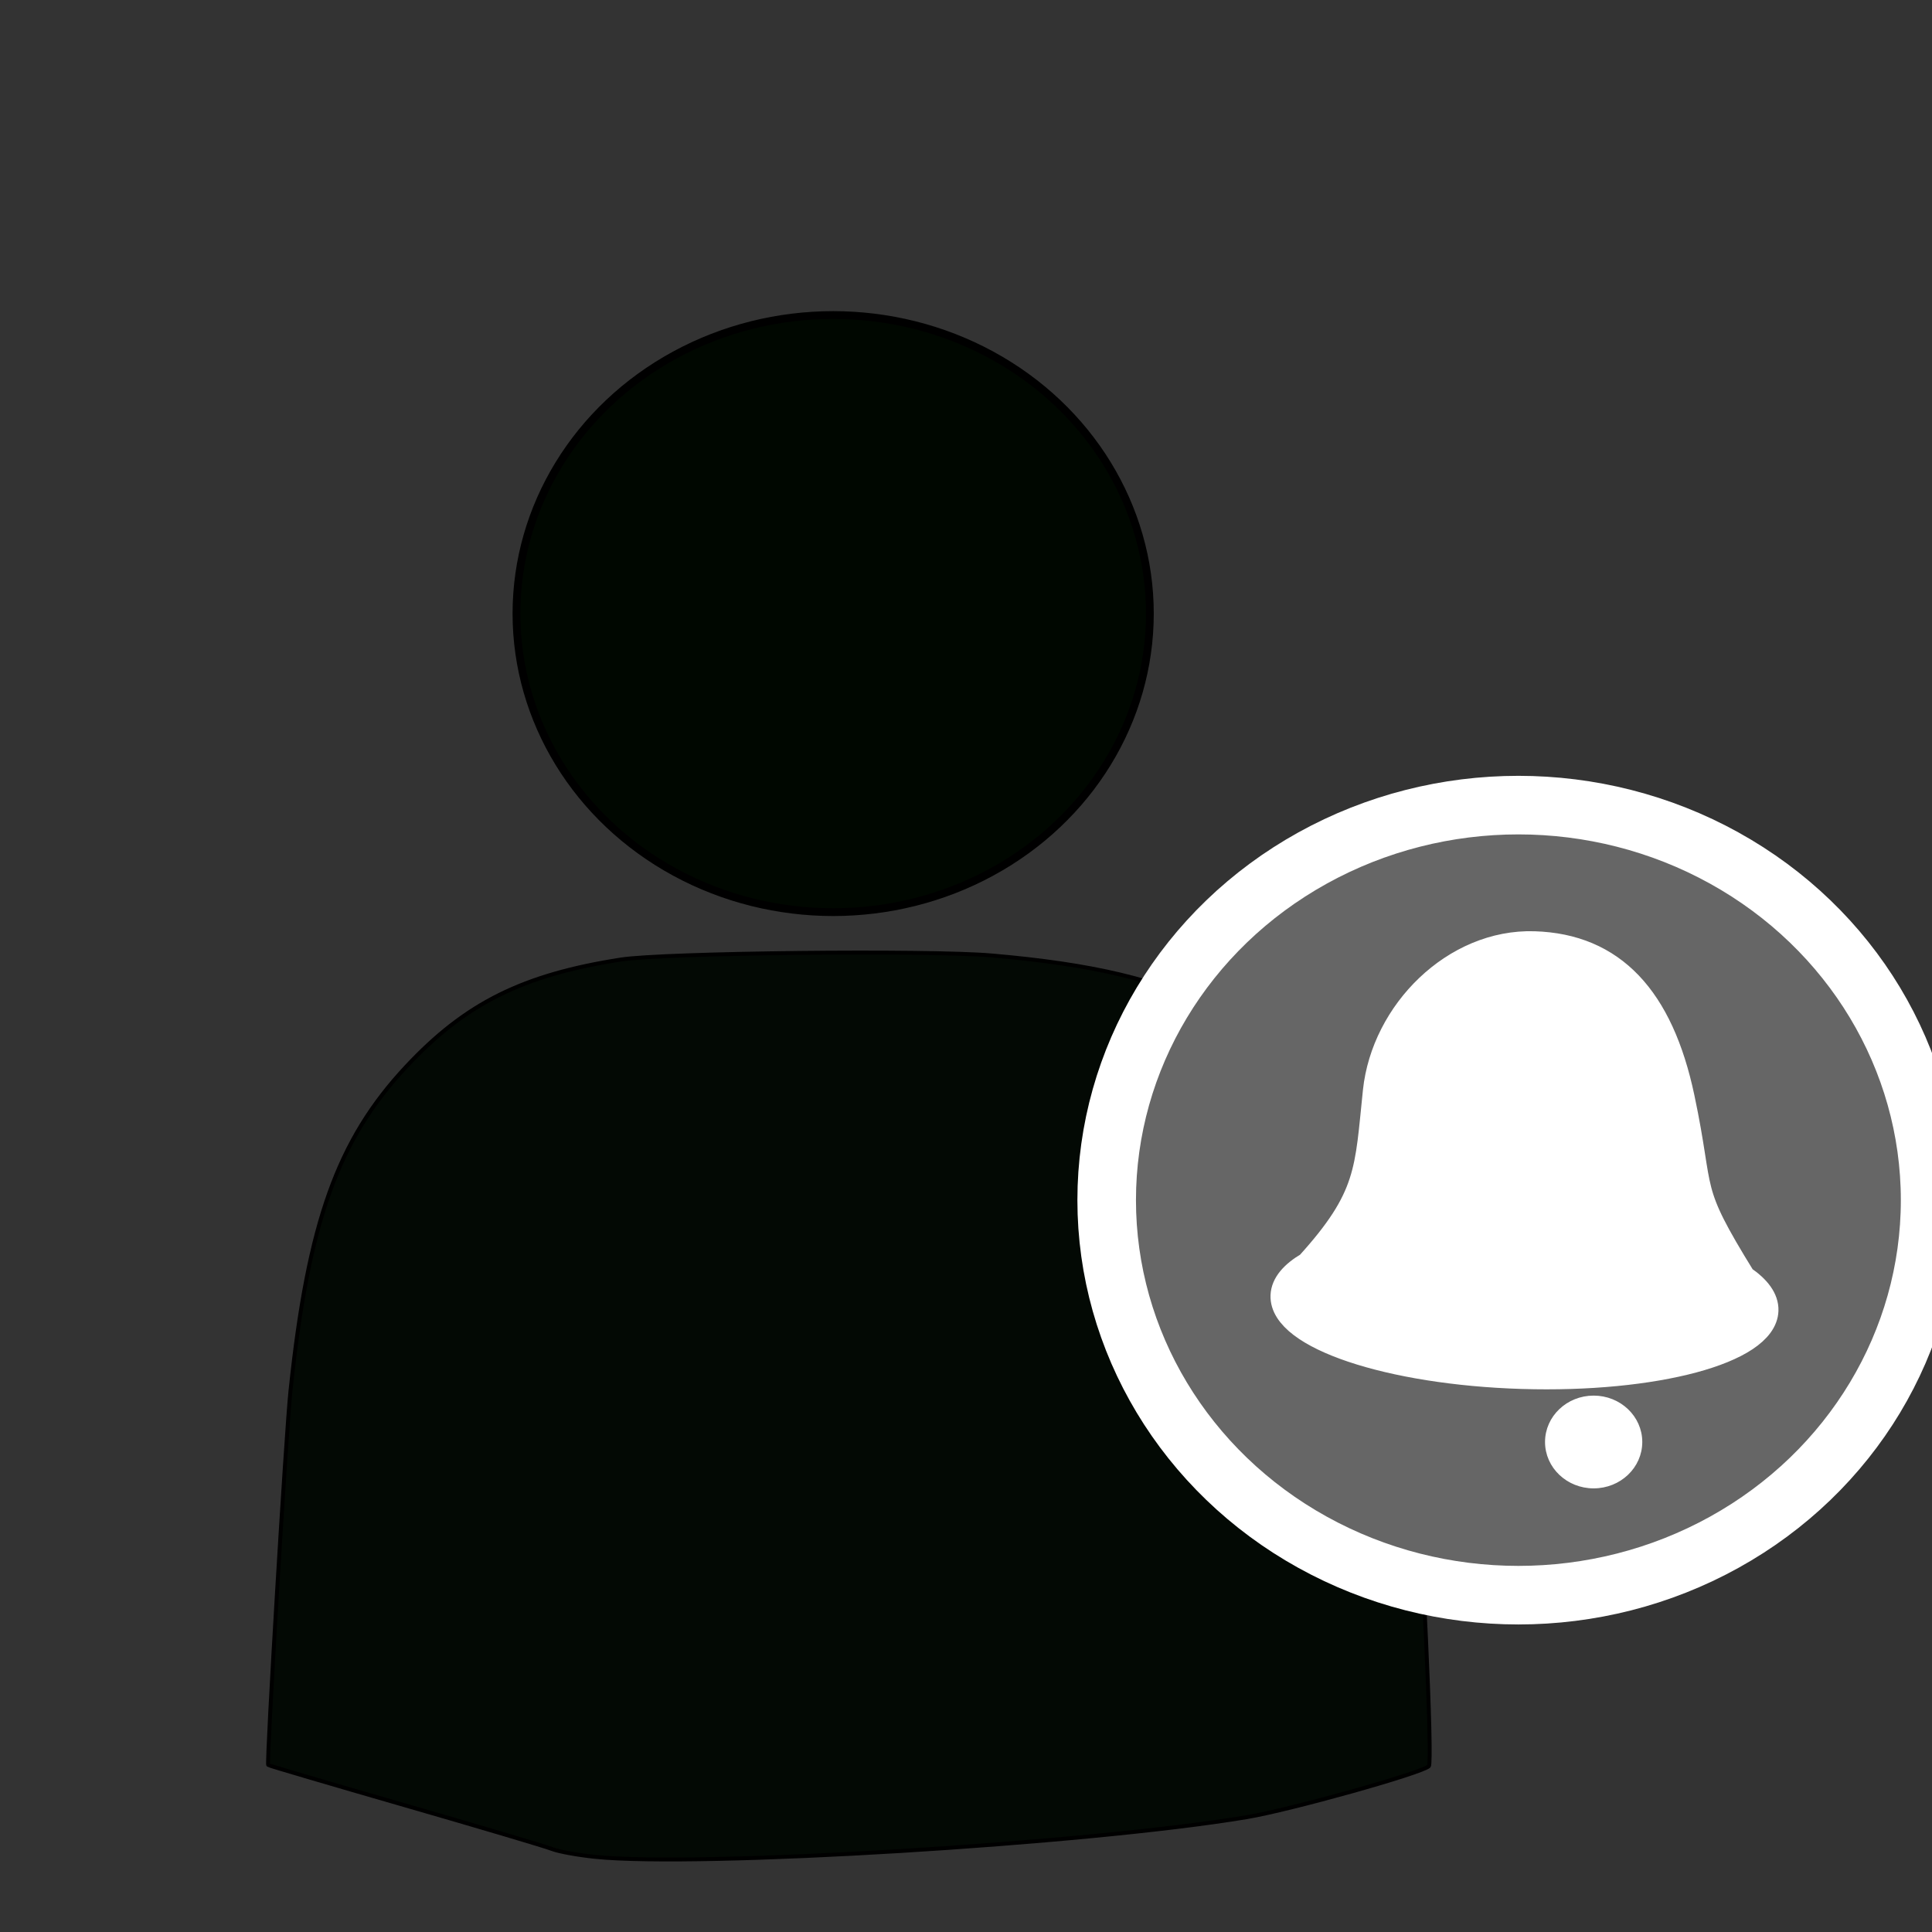 <?xml version="1.0" encoding="UTF-8" standalone="no"?>
<!-- Created with Inkscape (http://www.inkscape.org/) -->

<svg
   xmlns:dc="http://purl.org/dc/elements/1.1/"
   xmlns:cc="http://creativecommons.org/ns#"
   xmlns:rdf="http://www.w3.org/1999/02/22-rdf-syntax-ns#"
   xmlns:svg="http://www.w3.org/2000/svg"
   xmlns="http://www.w3.org/2000/svg"
   xmlns:sodipodi="http://sodipodi.sourceforge.net/DTD/sodipodi-0.dtd"
   xmlns:inkscape="http://www.inkscape.org/namespaces/inkscape"
   width="70mm"
   height="70mm"
   viewBox="0 0 248.031 248.031"
   id="svg4526"
   version="1.1"
   inkscape:version="0.91 r13725"
   sodipodi:docname="user_notify.svg">
  <rect x="0" y="0" width="248.031" height="248.031" fill="#333333" stroke="none"/>
  <defs
     id="defs4528" />
  <sodipodi:namedview
     id="base"
     pagecolor="#ffffff"
     bordercolor="#666666"
     borderopacity="1.0"
     inkscape:pageopacity="0.0"
     inkscape:pageshadow="2"
     inkscape:zoom="0.7"
     inkscape:cx="58.67429"
     inkscape:cy="37.84457"
     inkscape:document-units="px"
     inkscape:current-layer="layer1"
     showgrid="false"
     inkscape:window-width="1536"
     inkscape:window-height="801"
     inkscape:window-x="-8"
     inkscape:window-y="-8"
     inkscape:window-maximized="1" />
  <g
     inkscape:label="Laag 1"
     inkscape:groupmode="layer"
     id="layer1"
     transform="translate(0,-804.331)">
    <path
       style="opacity:1;fill:#030904;fill-opacity:1;fill-rule:nonzero;stroke:#000000;stroke-width:0.505;stroke-opacity:1"
       d="m 76.423,1042.717 c -2.222,-0.227 -4.723,-0.682 -5.556,-1.012 -0.833,-0.33 -9.338,-2.857 -18.9,-5.616 -9.562,-2.759 -17.452,-5.083 -17.535,-5.166 -0.239,-0.239 2.279,-42.512 2.864,-48.081 2.268,-21.584 6.048,-32.161 14.865,-41.586 7.591,-8.115 14.922,-11.772 27.545,-13.739 5.511,-0.859 39.443,-1.231 47.621,-0.522 13,1.127 21.306,3.104 29.123,6.933 3.946,1.933 5.526,3.088 9.142,6.685 9.42,9.369 13.766,22.358 15.854,47.383 1.166,13.966 2.488,42.597 1.99,43.079 -0.918,0.888 -17.737,5.597 -23.365,6.541 -20.441,3.429 -70.257,6.467 -83.648,5.101 z"
       id="path4293-4"
       inkscape:connector-curvature="0" />
    <ellipse
       style="opacity:1;fill:#000700;fill-opacity:1;fill-rule:nonzero;stroke:#000000;stroke-opacity:1"
       id="path4295-9"
       cx="106.962"
       cy="883.104"
       rx="40.659"
       ry="38.328" />
    <ellipse
       style="opacity:1;fill:#666666;fill-opacity:1;fill-rule:nonzero;stroke:#ffffff;stroke-width:7.519;stroke-miterlimit:4;stroke-dasharray:none;stroke-opacity:1"
       id="path4344-6"
       cx="194.933"
       cy="958.406"
       rx="52.857"
       ry="50.714" />
    <path
       d="m 196.961,925.576 c -10.19,-0.313 -19.229,8.698 -20.305,18.859 -1.065,10.147 -0.756,13.578 -8.663,22.291 -1.999,1.166 -3.141,2.502 -3.193,3.947 -0.184,5.148 13.525,9.758 30.588,10.282 17.068,0.525 31.055,-3.233 31.239,-8.381 0.052,-1.44 -0.987,-2.838 -2.883,-4.115 -7.388,-11.939 -5.17,-10.419 -7.88,-23.204 -2.71,-12.79 -8.836,-19.369 -18.904,-19.679 z"
       style="fill:#ffffff;fill-opacity:1;stroke:#ffffff;stroke-width:3.382;stroke-linecap:round;stroke-linejoin:round;stroke-opacity:1"
       sodipodi:nodetypes="czcsssczc"
       id="path3645-1-6-4"
       inkscape:connector-curvature="0" />
    <ellipse
       style="opacity:1;fill:#ffffff;fill-opacity:1;fill-rule:nonzero;stroke:#ffffff;stroke-width:0.554;stroke-opacity:1"
       id="path4233-6"
       cx="204.594"
       cy="989.454"
       rx="5.965"
       ry="5.678" />
  </g>
</svg>
